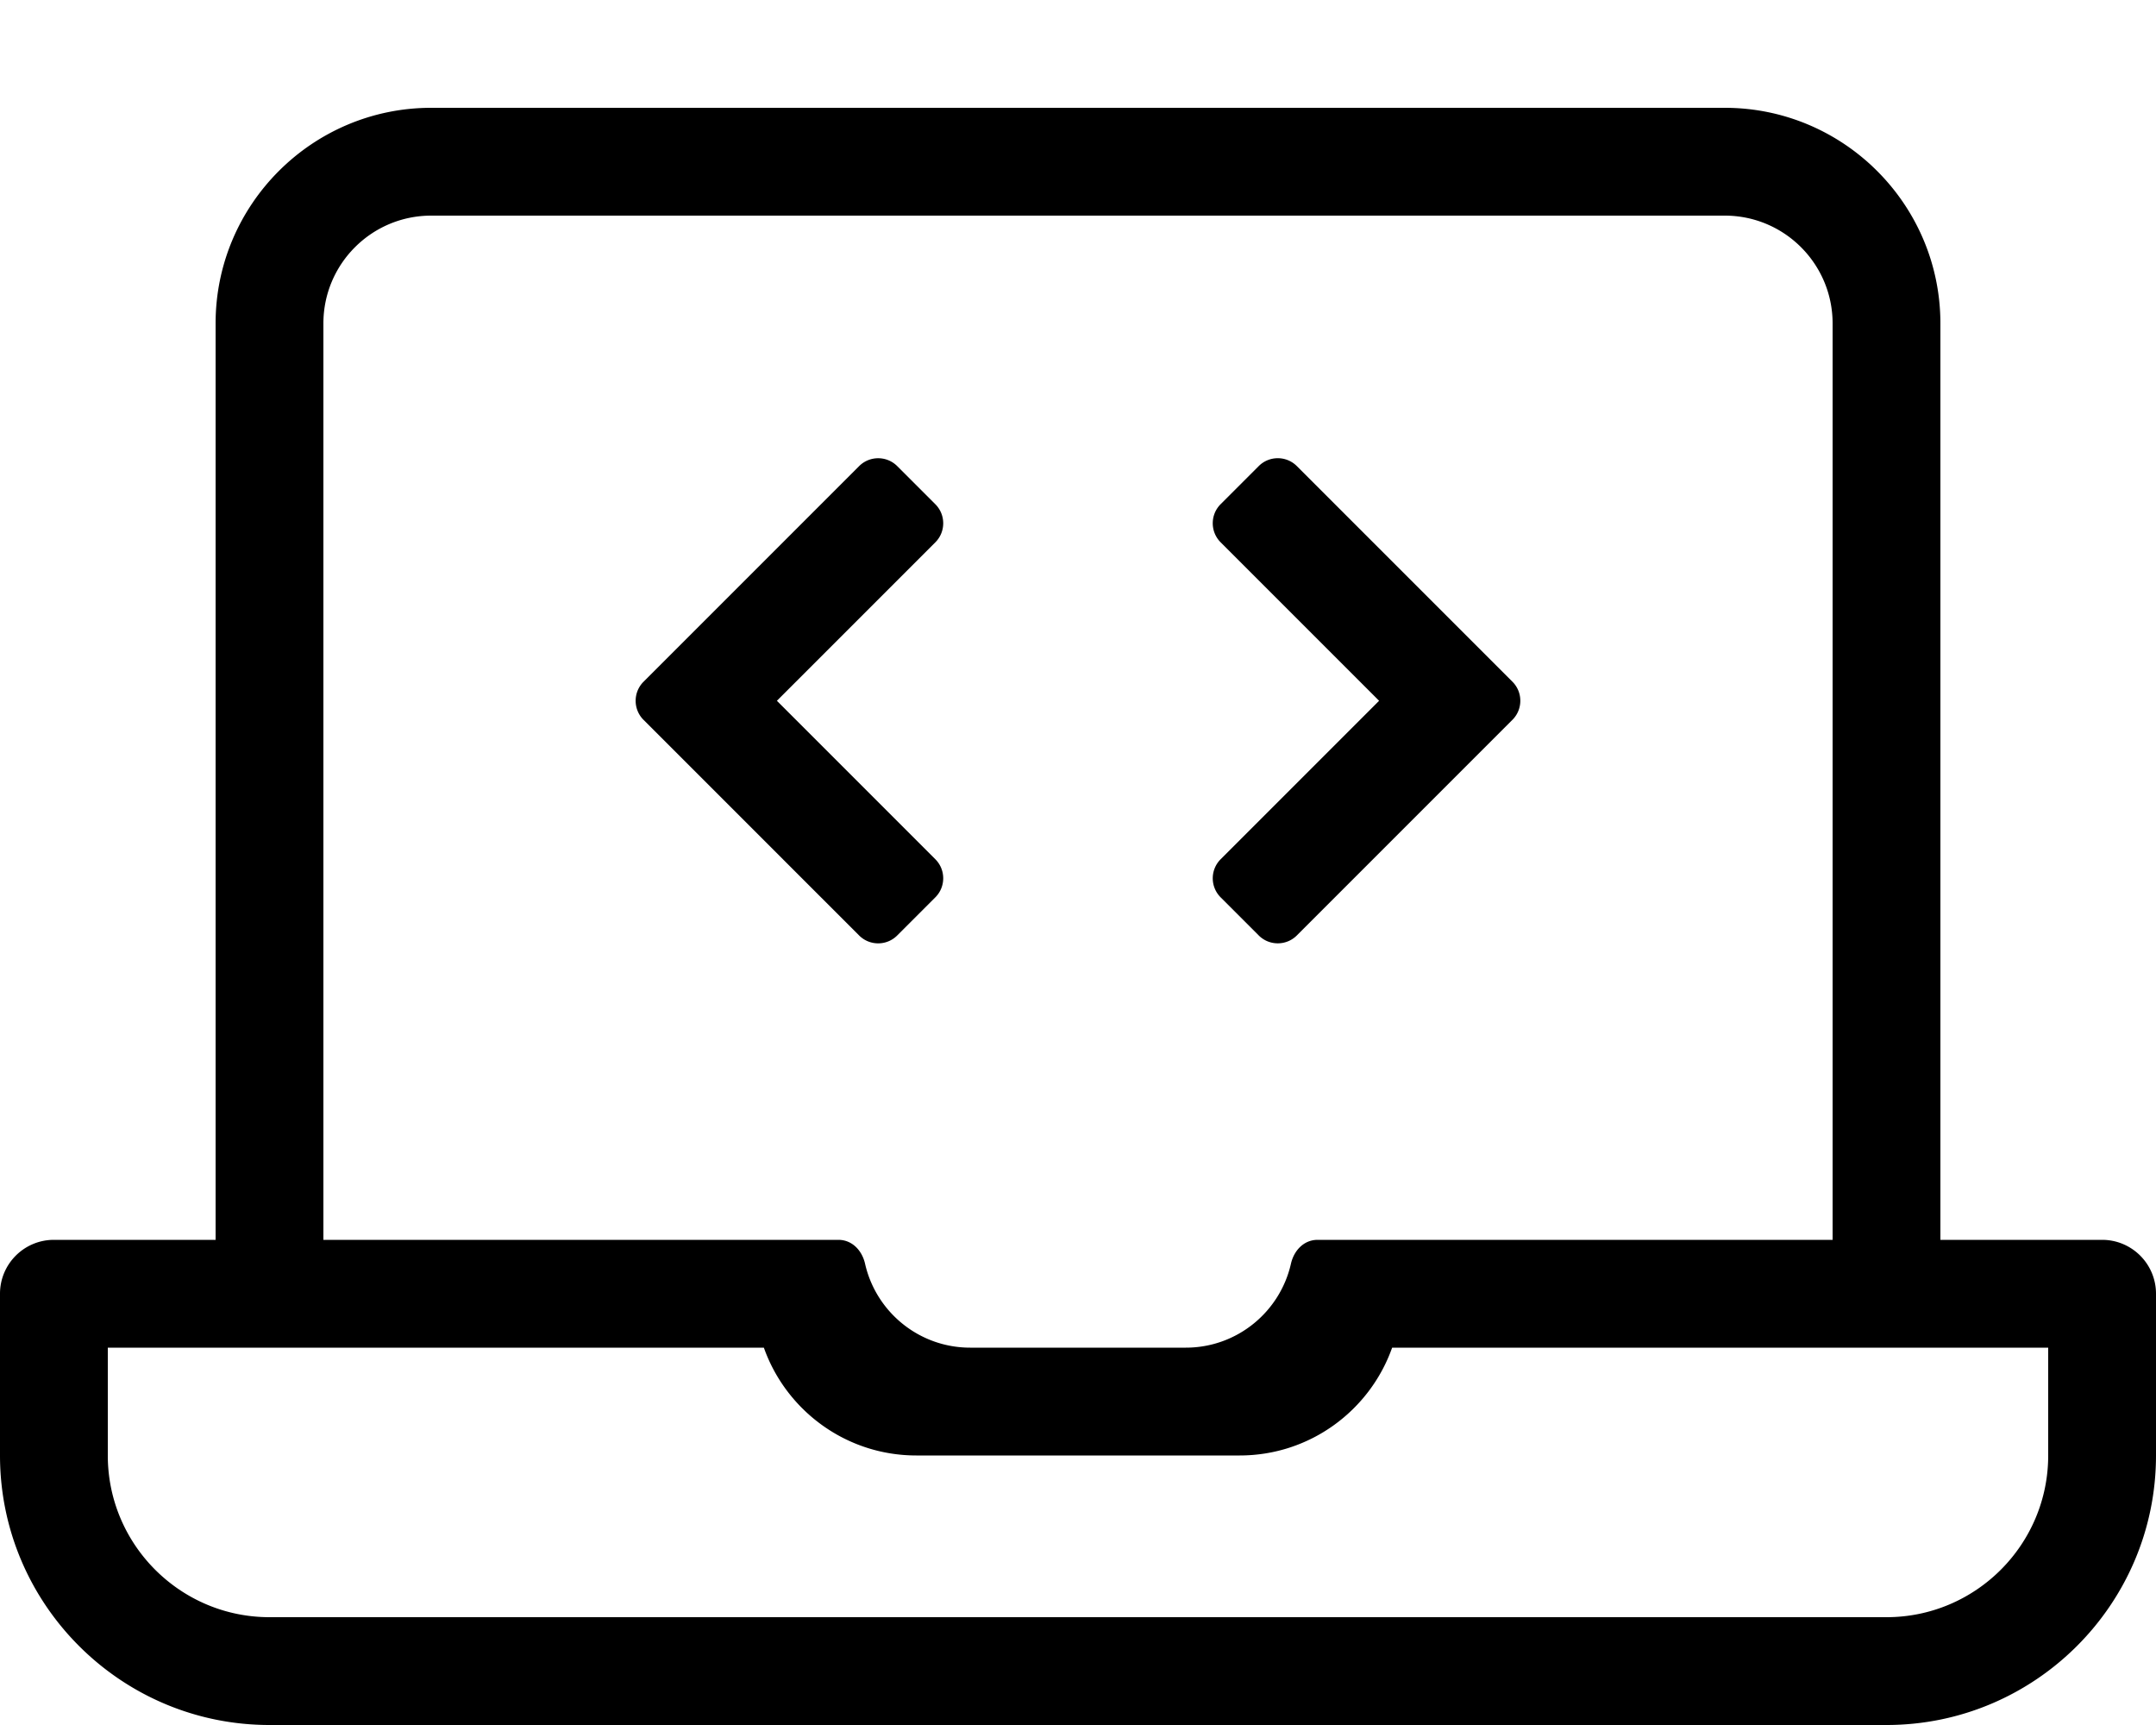 <svg xmlns="http://www.w3.org/2000/svg" viewBox="0 0 640 512"><!-- Font Awesome Pro 5.15.3 by @fontawesome - https://fontawesome.com License - https://fontawesome.com/license (Commercial License) --><path d="M266.34 277.65l11.31-11.31c3.12-3.12 3.12-8.19 0-11.31L230.62 208l47.03-47.03c3.12-3.12 3.12-8.19 0-11.31l-11.31-11.31c-3.12-3.12-8.19-3.12-11.31 0l-64 64c-3.12 3.12-3.12 8.19 0 11.31l64 64c3.13 3.12 8.19 3.12 11.31-.01zm96-11.31l11.31 11.31c3.12 3.12 8.19 3.12 11.31 0l64-64c3.12-3.12 3.12-8.19 0-11.31l-64-64c-3.12-3.12-8.19-3.12-11.31 0l-11.31 11.31c-3.12 3.12-3.12 8.19 0 11.31L409.38 208l-47.03 47.03a7.994 7.994 0 0 0-.01 11.31zM624 368h-48V96c0-35.3-28.72-64-64-64H128c-35.28 0-64 28.7-64 64v272H16c-8.84 0-16 7.16-16 16v48c0 44.11 35.88 80 80 80h480c44.12 0 80-35.89 80-80v-48c0-8.84-7.16-16-16-16zM96 96c0-17.67 14.33-32 32-32h384c17.67 0 32 14.33 32 32v272H391.13c-4.06 0-7.02 3.13-7.92 7.09C379.98 389.35 367.23 400 352 400h-64c-15.23 0-27.98-10.65-31.21-24.91-.9-3.96-3.86-7.09-7.92-7.09H96V96zm512 336c0 26.47-21.53 48-48 48H80c-26.47 0-48-21.53-48-48v-32h194.75c6.59 18.62 24.38 32 45.25 32h96c20.88 0 38.66-13.38 45.25-32H608v32z"/></svg>